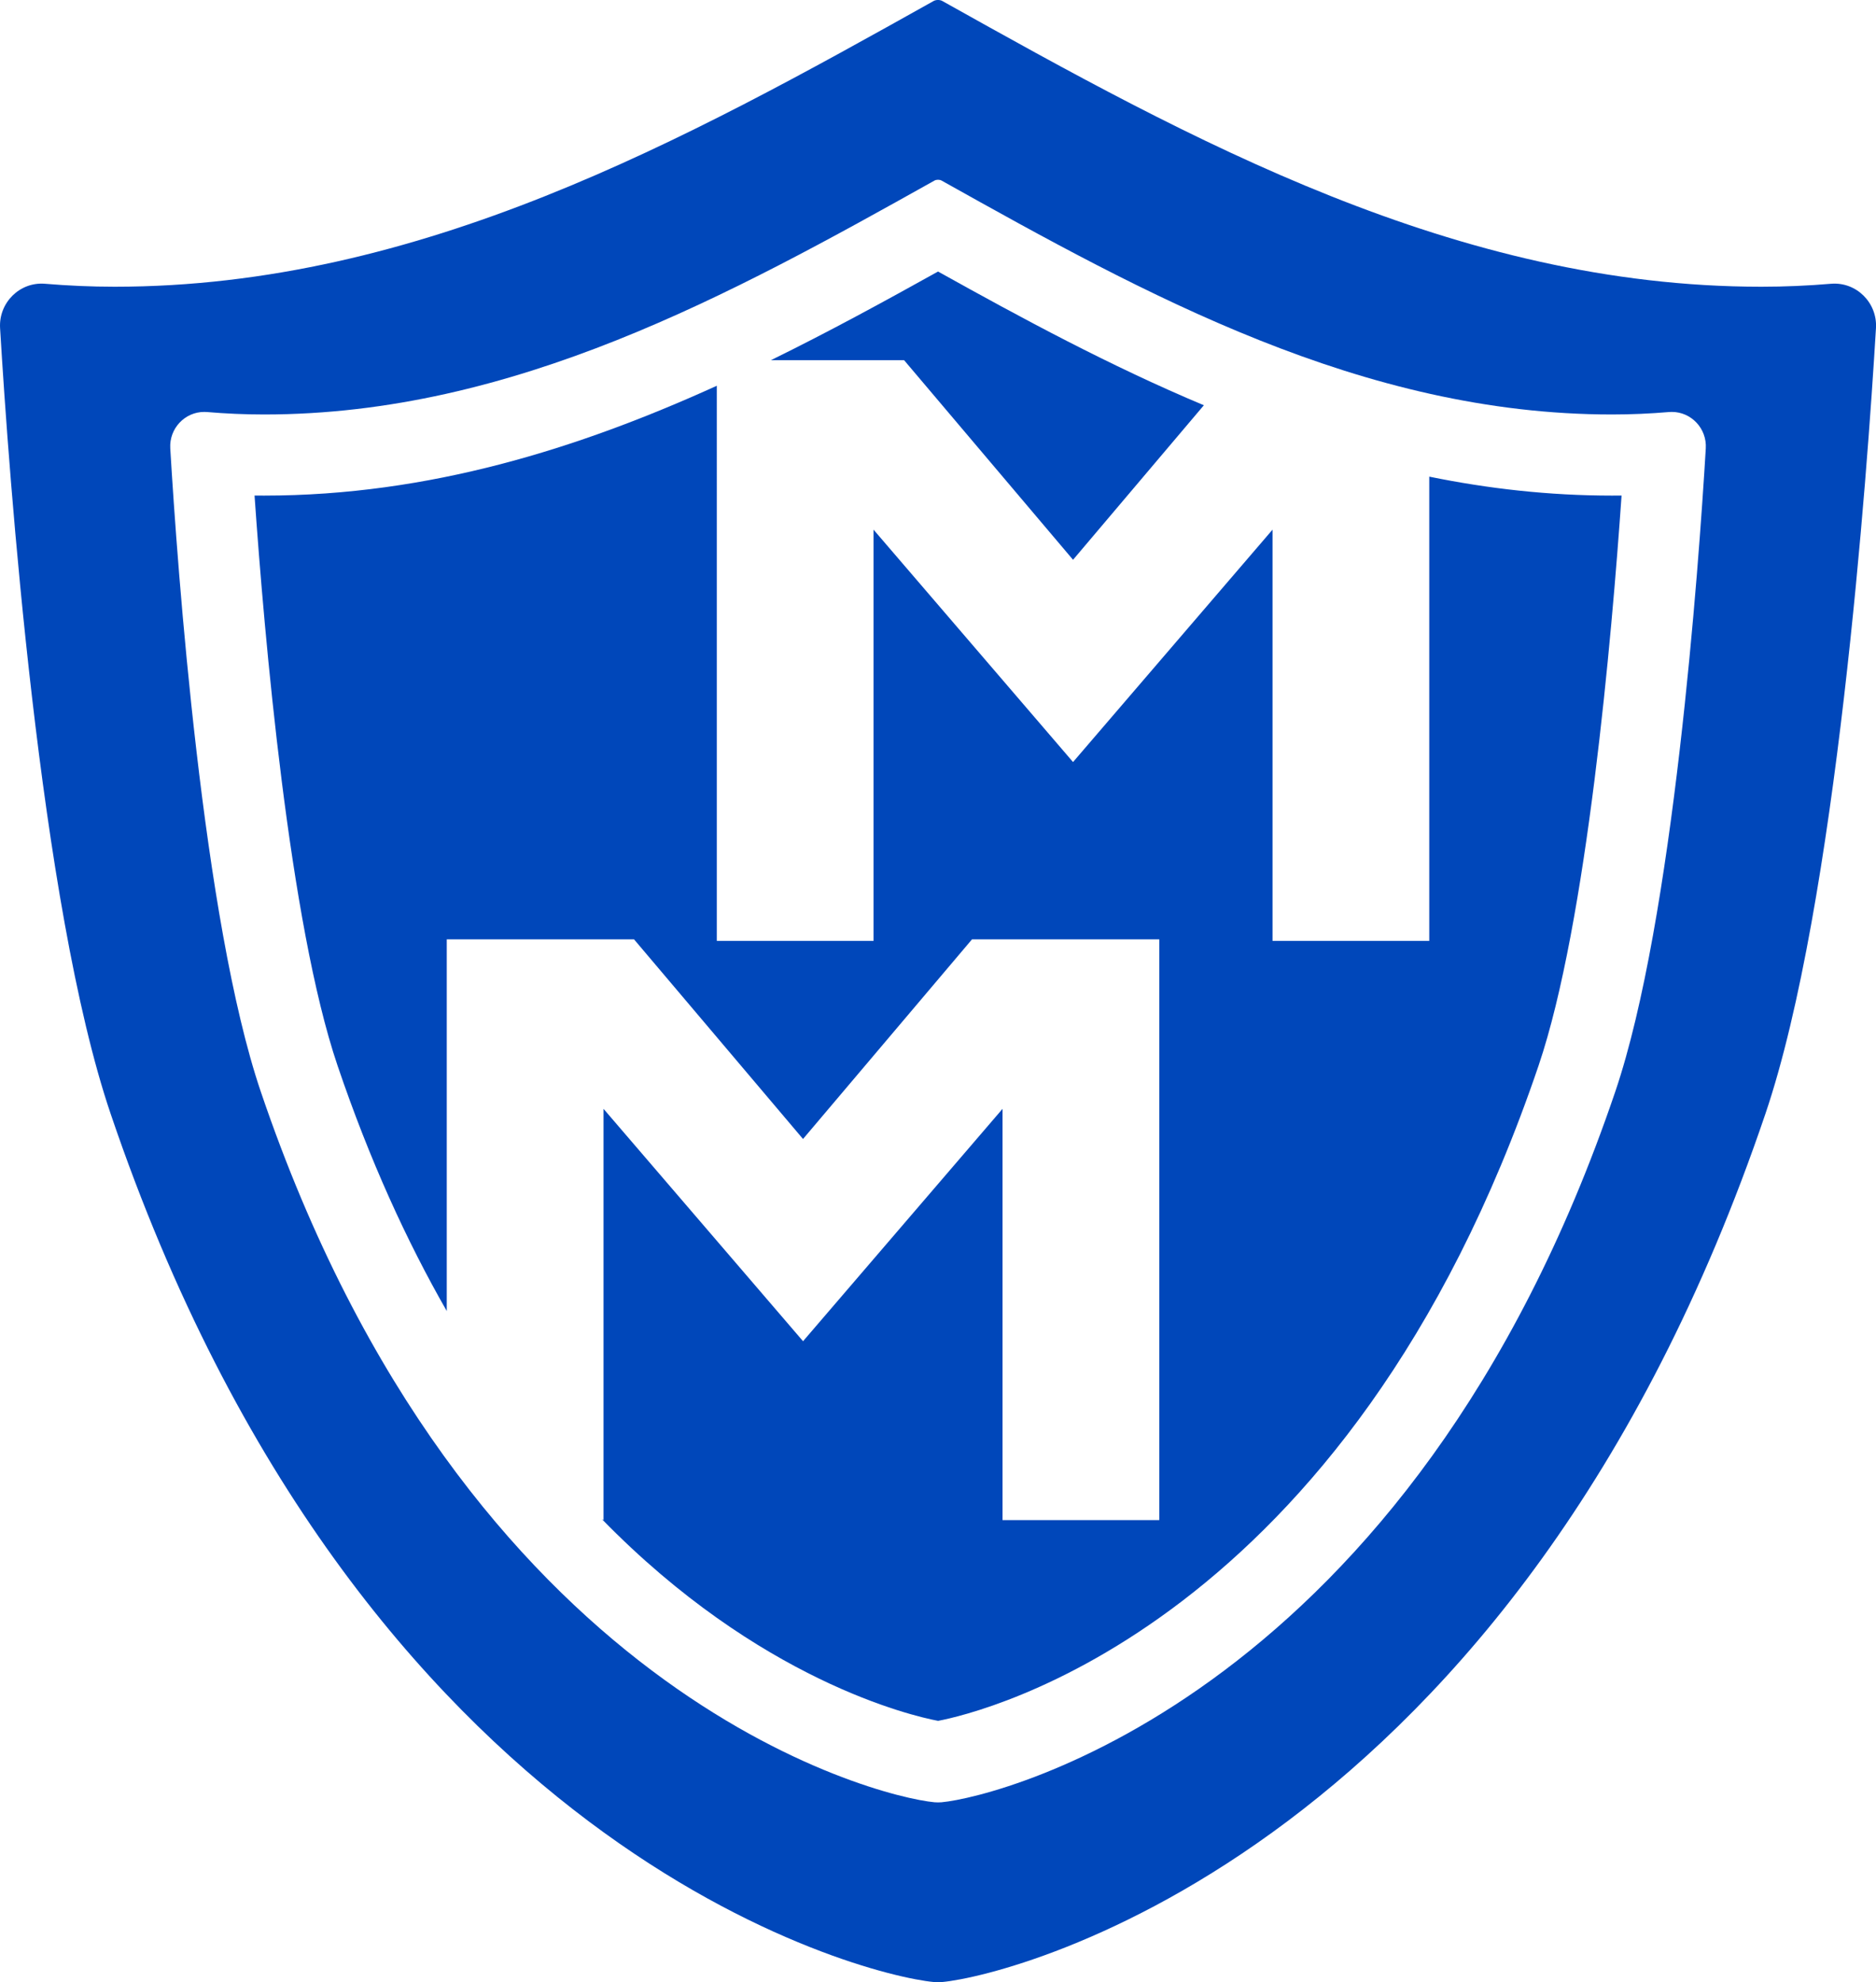 <?xml version="1.0" encoding="UTF-8"?><svg xmlns="http://www.w3.org/2000/svg" viewBox="0 0 683.78 722.41"><defs><style>.e{fill:#0047ba;}</style></defs><g id="a"><g><path class="e" d="M391.11,204.02l47.68-56.32c-34.19-14.35-66.38-31.74-96.89-48.74-19.59,10.91-39.86,21.98-60.91,32.31h48.54l61.59,72.76Z"/><path class="e" d="M520.95,173.72v169.2h-57.13V193.04l-72.71,84.69-72.71-84.69v149.88h-57.13V140.59c-50.24,22.82-104.85,40.03-165.02,40.03-1.15,0-2.31,0-3.47-.02,3.56,51.32,12.66,155.92,30.25,207.76,11.71,34.52,25.28,64.1,39.81,89.45v-135.46h68.26l61.59,72.76,61.59-72.76h68.26v211.65h-57.13v-149.88l-72.71,84.69-72.72-84.69v149.88l-.62-.37c57.35,58.82,112.97,71.73,122.56,73.54,15.36-2.9,149.51-34.39,218.87-238.81,17.59-51.85,26.69-156.44,30.25-207.76-1.16,.02-2.32,.02-3.47,.02-22.98,0-45.15-2.52-66.59-6.9Z"/><path class="e" d="M667.36,103.42c-8.37,.71-16.83,1.08-25.39,1.08-111.16,0-207.89-53.43-298.51-104.14-.87-.49-2.28-.49-3.16,0C249.7,51.07,152.97,104.5,41.81,104.5c-8.55,0-17.02-.38-25.39-1.08C7.19,102.64-.52,110.34,.03,119.58c3.18,53.23,14.45,210.19,40.31,286.39,90.91,267.95,273.45,313.91,299.97,316.38,.79,.07,2.39,.07,3.18,0,26.52-2.47,209.06-48.43,299.97-316.38,25.85-76.2,37.12-233.16,40.31-286.39,.55-9.24-7.17-16.94-16.39-16.16Zm-45.62,59.99c-2.6,43.58-11.83,172.06-32.99,234.44-74.42,219.34-223.84,256.97-245.55,258.99-.32,.03-.81,.05-1.3,.05s-.98-.02-1.3-.05c-21.71-2.02-171.13-39.65-245.55-258.99-21.16-62.38-30.39-190.86-32.99-234.44-.43-7.21,5.29-13.28,12.36-13.28,.35,0,.7,.01,1.05,.04,6.85,.58,13.78,.89,20.78,.89,91,0,170.18-43.74,244.36-85.25,.36-.2,.82-.3,1.29-.3s.93,.1,1.29,.3c74.17,41.51,153.36,85.25,244.36,85.25,7,0,13.93-.31,20.78-.89,.35-.03,.71-.04,1.05-.04,7.08,0,12.79,6.06,12.36,13.28Z"/></g></g><g id="b"/><g id="c"/><g id="d"/></svg>